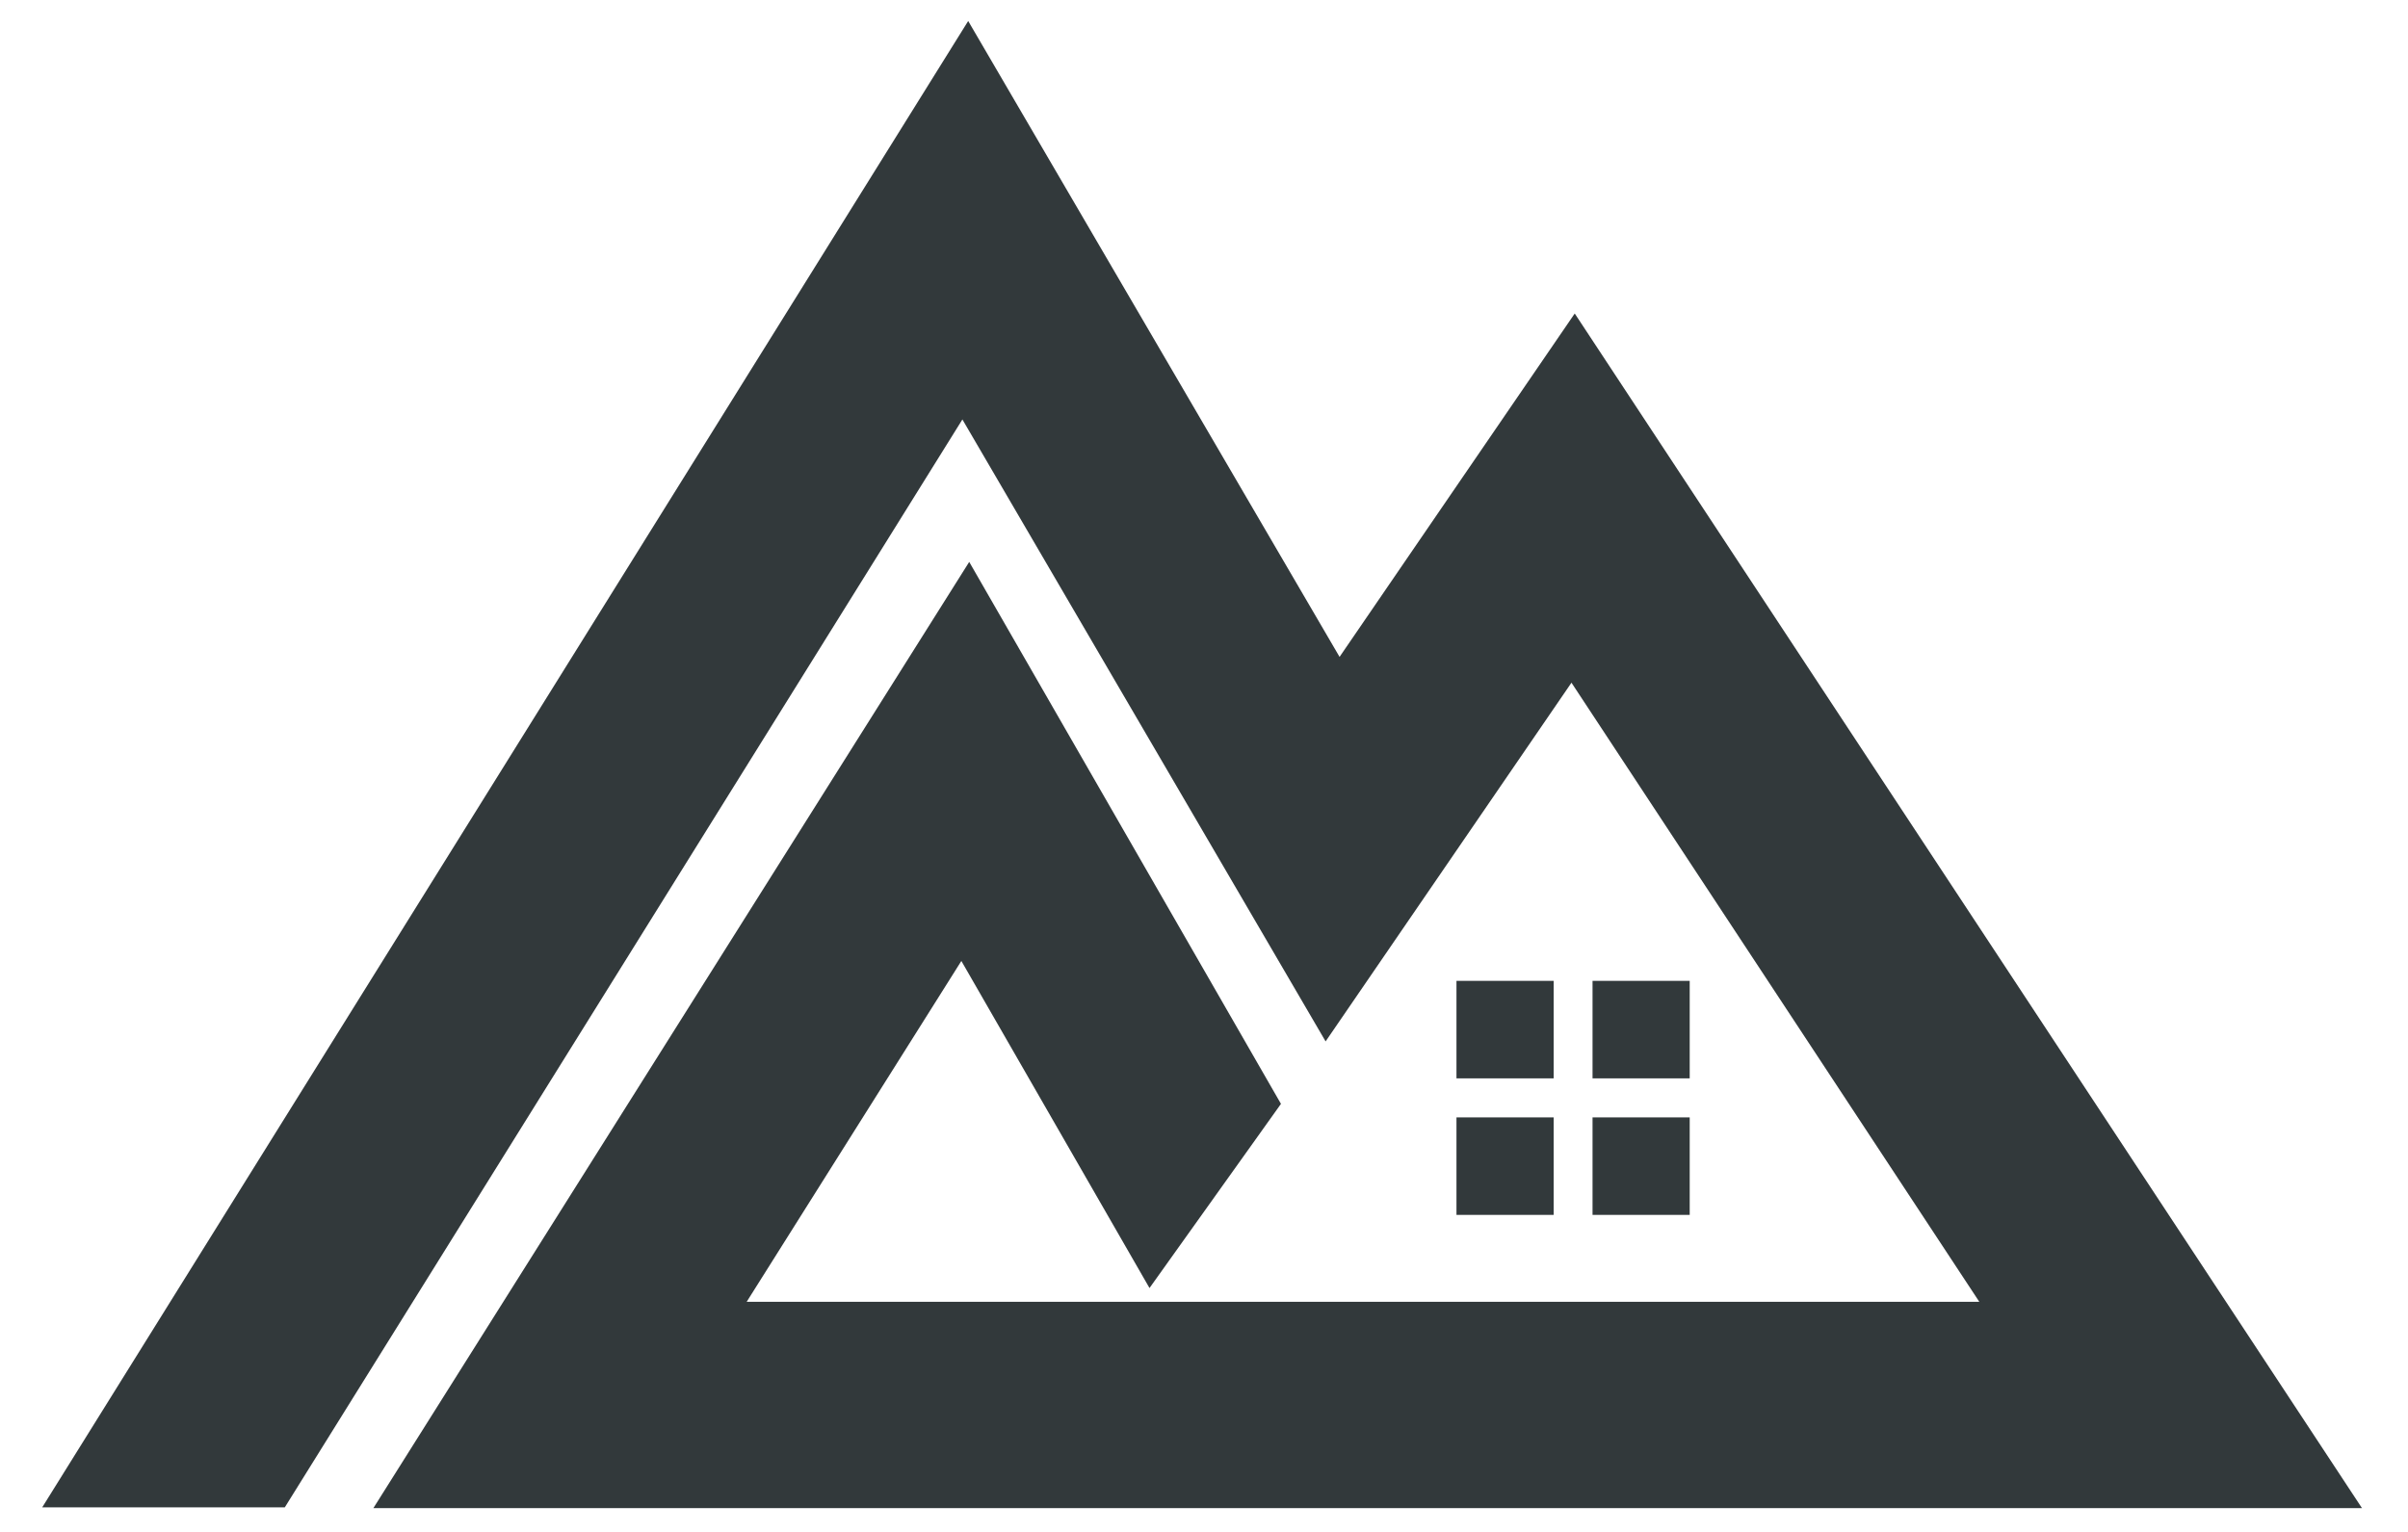 <?xml version="1.0" encoding="UTF-8"?>
<svg xmlns="http://www.w3.org/2000/svg" xmlns:xlink="http://www.w3.org/1999/xlink" width="412.5pt" height="262.5pt" viewBox="0 0 412.5 262.5" version="1.2">
<defs>
<clipPath id="clip1">
  <path d="M 7 3.598 L 404.91 3.598 L 404.91 258.422 L 7 258.422 Z M 7 3.598 "/>
</clipPath>
</defs>
<g id="surface1">
<g clip-path="url(#clip1)" clip-rule="nonzero">
<path style=" stroke:none;fill-rule:nonzero;fill:rgb(19.609%,22.35%,23.14%);fill-opacity:1;" d="M 166.031 96.285 L 63.961 258.422 L 404.617 258.422 L 269.758 53.719 L 229.473 112.562 L 165.855 3.598 L 7.23 258.293 L 48.785 258.293 L 164.863 71.875 L 227.082 178.449 L 269.199 116.984 L 339.066 223.074 L 127.906 223.074 L 164.684 164.664 L 196.914 220.711 L 219.434 189.152 Z M 166.031 96.285 "/>
</g>
<path style=" stroke:none;fill-rule:nonzero;fill:rgb(19.609%,22.35%,23.14%);fill-opacity:1;" d="M 249.5 168.074 L 266.148 168.074 L 266.148 184.781 L 249.5 184.781 Z M 249.5 168.074 "/>
<path style=" stroke:none;fill-rule:nonzero;fill:rgb(19.609%,22.35%,23.14%);fill-opacity:1;" d="M 272.809 168.074 L 289.453 168.074 L 289.453 184.781 L 272.809 184.781 Z M 272.809 168.074 "/>
<path style=" stroke:none;fill-rule:nonzero;fill:rgb(19.609%,22.35%,23.14%);fill-opacity:1;" d="M 249.5 191.469 L 266.148 191.469 L 266.148 208.176 L 249.5 208.176 Z M 249.5 191.469 "/>
<path style=" stroke:none;fill-rule:nonzero;fill:rgb(19.609%,22.35%,23.14%);fill-opacity:1;" d="M 272.809 191.469 L 289.453 191.469 L 289.453 208.176 L 272.809 208.176 Z M 272.809 191.469 "/>
</g>
</svg>
